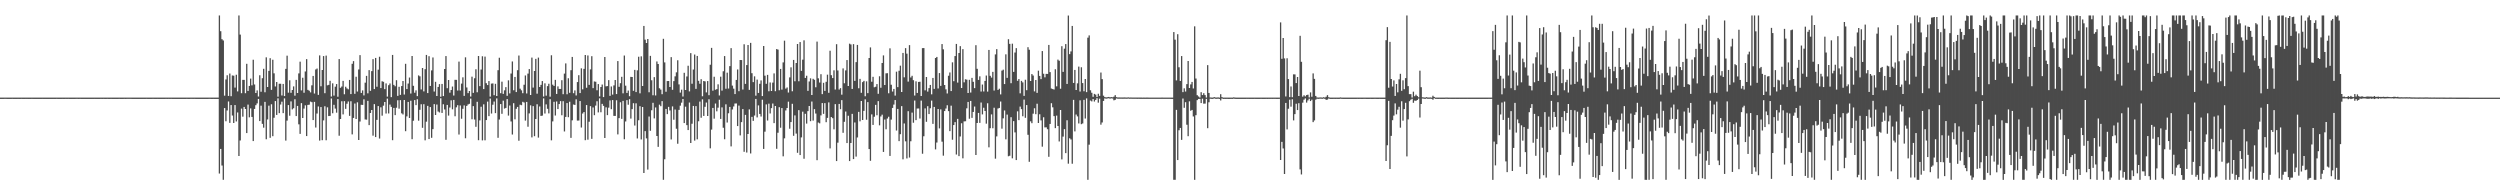 <?xml version="1.0" encoding="UTF-8"?>
<svg xmlns="http://www.w3.org/2000/svg" width="1920" height="150">
  <path d="M0 74.961h1v1.000H0zM1 74.957h1v1.000H1zM2 74.960h1v1.000H2zM3 74.951h1v1.000H3zM4 74.955h1v1.000H4zM5 74.960h1v1.000H5zM6 74.958h1v1.000H6zM7 74.958h1v1.000H7zM8 74.957h1v1.000H8zM9 74.952h1v1.000H9zM10 74.962h1v1.000H10zM11 74.962h1v1.000H11zM12 74.960h1v1.000H12zM13 74.956h1v1.000H13zM14 74.964h1v1.000H14zM15 74.957h1v1.000H15zM16 74.953h1v1.000H16zM17 74.960h1v1.000H17zM18 74.960h1v1.000H18zM19 74.956h1v1.000H19zM20 74.956h1v1.000H20zM21 74.961h1v1.000H21zM22 74.960h1v1.000H22zM23 74.957h1v1.000H23zM24 74.955h1v1.000H24zM25 74.960h1v1.000H25zM26 74.961h1v1.000H26zM27 74.960h1v1.000H27zM28 74.960h1v1.000H28zM29 74.960h1v1.000H29zM30 74.958h1v1.000H30zM31 74.958h1v1.000H31zM32 74.956h1v1.000H32zM33 74.959h1v1.000H33zM34 74.960h1v1.000H34zM35 74.959h1v1.000H35zM36 74.960h1v1.000H36zM37 74.959h1v1.000H37zM38 74.960h1v1.000H38zM39 74.959h1v1.000H39zM40 74.959h1v1.000H40zM41 74.962h1v1.000H41zM42 74.957h1v1.000H42zM43 74.946h1v1.000H43zM44 74.962h1v1.000H44zM45 74.959h1v1.000H45zM46 74.961h1v1.000H46zM47 74.956h1v1.000H47zM48 74.958h1v1.000H48zM49 74.957h1v1.000H49zM50 74.955h1v1.000H50zM51 74.958h1v1.000H51zM52 74.954h1v1.000H52zM53 74.961h1v1.000H53zM54 74.962h1v1.000H54zM55 74.959h1v1.000H55zM56 74.957h1v1.000H56zM57 74.958h1v1.000H57zM58 74.954h1v1.000H58zM59 74.954h1v1.000H59zM60 74.961h1v1.000H60zM61 74.954h1v1.000H61zM62 74.959h1v1.000H62zM63 74.960h1v1.000H63zM64 74.957h1v1.000H64zM65 74.961h1v1.000H65zM66 74.961h1v1.000H66zM67 74.963h1v1.000H67zM68 74.959h1v1.000H68zM69 74.959h1v1.000H69zM70 74.959h1v1.000H70zM71 74.961h1v1.000H71zM72 74.956h1v1.000H72zM73 74.963h1v1.000H73zM74 74.958h1v1.000H74zM75 74.961h1v1.000H75zM76 74.959h1v1.000H76zM77 74.953h1v1.000H77zM78 74.962h1v1.000H78zM79 74.955h1v1.000H79zM80 74.960h1v1.000H80zM81 74.960h1v1.000H81zM82 74.951h1v1.000H82zM83 74.962h1v1.000H83zM84 74.956h1v1.000H84zM85 74.956h1v1.000H85zM86 74.958h1v1.000H86zM87 74.960h1v1.000H87zM88 74.959h1v1.000H88zM89 74.963h1v1.000H89zM90 74.957h1v1.000H90zM91 74.954h1v1.000H91zM92 74.957h1v1.000H92zM93 74.960h1v1.000H93zM94 74.962h1v1.000H94zM95 74.955h1v1.000H95zM96 74.961h1v1.000H96zM97 74.953h1v1.000H97zM98 74.952h1v1.000H98zM99 74.955h1v1.000H99zM100 74.955h1v1.000H100zM101 74.964h1v1.000H101zM102 74.960h1v1.000H102zM103 74.962h1v1.000H103zM104 74.963h1v1.000H104zM105 74.961h1v1.000H105zM106 74.958h1v1.000H106zM107 74.957h1v1.000H107zM108 74.961h1v1.000H108zM109 74.964h1v1.000H109zM110 74.959h1v1.000H110zM111 74.962h1v1.000H111zM112 74.950h1v1.000H112zM113 74.959h1v1.000H113zM114 74.959h1v1.000H114zM115 74.961h1v1.000H115zM116 74.960h1v1.000H116zM117 74.949h1v1.000H117zM118 74.962h1v1.000H118zM119 74.960h1v1.000H119zM120 74.956h1v1.000H120zM121 74.958h1v1.000H121zM122 74.959h1v1.000H122zM123 74.962h1v1.000H123zM124 74.963h1v1.000H124zM125 74.961h1v1.000H125zM126 74.962h1v1.000H126zM127 74.954h1v1.000H127zM128 74.959h1v1.000H128zM129 74.955h1v1.000H129zM130 74.961h1v1.000H130zM131 74.954h1v1.000H131zM132 74.961h1v1.000H132zM133 74.962h1v1.000H133zM134 74.963h1v1.000H134zM135 74.958h1v1.000H135zM136 74.958h1v1.000H136zM137 74.962h1v1.000H137zM138 74.957h1v1.000H138zM139 74.960h1v1.000H139zM140 74.964h1v1.000H140zM141 74.963h1v1.000H141zM142 74.962h1v1.000H142zM143 74.954h1v1.000H143zM144 74.958h1v1.000H144zM145 74.963h1v1.000H145zM146 74.954h1v1.000H146zM147 74.954h1v1.000H147zM148 74.956h1v1.000H148zM149 74.954h1v1.000H149zM150 74.963h1v1.000H150zM151 74.962h1v1.000H151zM152 74.961h1v1.000H152zM153 74.961h1v1.000H153zM154 74.961h1v1.000H154zM155 74.957h1v1.000H155zM156 74.962h1v1.000H156zM157 74.958h1v1.000H157zM158 74.960h1v1.000H158zM159 74.959h1v1.000H159zM160 74.951h1v1.000H160zM161 74.952h1v1.000H161zM162 74.957h1v1.000H162zM163 74.956h1v1.000H163zM164 74.962h1v1.000H164zM165 74.964h1v1.000H165zM166 74.959h1v1.000H166zM167 74.959h1v1.000H167zM168 11.888h1v121.403H168zM169 23.942h1v90.422H169zM170 30.085h1v97.023H170zM171 31.098h1v107.011H171zM172 73.467h1v9.531H172zM173 61.012h1v32.133H173zM174 57.823h1v27.004H174zM175 73.657h1v4.272H175zM176 56.487h1v37.900H176zM177 73.867h1v6.818H177zM178 57.968h1v30.757H178zM179 58.093h1v36.374H179zM180 67.255h1v13.443H180zM181 57.399h1v35.883H181zM182 70.212h1v16.178H182zM183 11.886h1v107.937H183zM184 26.561h1v81.308H184zM185 71.599h1v11.795H185zM186 61.329h1v28.261H186zM187 61.351h1v20.765H187zM188 71.557h1v12.172H188zM189 48.990h1v53.183H189zM190 69.829h1v10.481H190zM191 66.004h1v24.102H191zM192 60.351h1v22.918H192zM193 65.534h1v24.247H193zM194 45.901h1v62.452H194zM195 64.861h1v18.814H195zM196 71.402h1v9.380H196zM197 69.428h1v9.980H197zM198 74.127h1v1.835H198zM199 57.788h1v35.194H199zM200 70.461h1v10.674H200zM201 60.050h1v35.054H201zM202 52.843h1v45.190H202zM203 70.843h1v7.369H203zM204 44.010h1v62.926H204zM205 66.835h1v24.907H205zM206 54.445h1v26.694H206zM207 44.707h1v61.138H207zM208 69.020h1v11.076H208zM209 45.892h1v58.722H209zM210 56.337h1v34.099H210zM211 66.401h1v11.240H211zM212 62.977h1v25.308H212zM213 74.242h1v1.288H213zM214 64.317h1v22.568H214zM215 64.301h1v15.962H215zM216 73.294h1v4.788H216zM217 64.453h1v22.446H217zM218 73.766h1v1.788H218zM219 52.894h1v55.094H219zM220 42.769h1v49.860H220zM221 71.181h1v9.506H221zM222 61.637h1v27.226H222zM223 71.262h1v6.636H223zM224 69.140h1v14.887H224zM225 66.359h1v16.765H225zM226 73.475h1v2.747H226zM227 61.320h1v27.808H227zM228 71.422h1v9.942H228zM229 56.355h1v39.136H229zM230 47.354h1v55.431H230zM231 69.414h1v9.788H231zM232 59.681h1v30.964H232zM233 71.238h1v12.189H233zM234 54.864h1v26.052H234zM235 45.438h1v59.076H235zM236 69.025h1v11.584H236zM237 69.663h1v10.720H237zM238 70.978h1v7.047H238zM239 65.552h1v12.921H239zM240 58.294h1v33.909H240zM241 71.825h1v6.405H241zM242 53.339h1v44.581H242zM243 52.615h1v34.577H243zM244 72.859h1v8.896H244zM245 42.536h1v65.455H245zM246 66.260h1v15.970H246zM247 53.767h1v53.917H247zM248 43.046h1v49.425H248zM249 71.562h1v10.026H249zM250 42.711h1v65.020H250zM251 65.538h1v16.880H251zM252 65.189h1v23.935H252zM253 62.070h1v26.919H253zM254 74.122h1v1.481H254zM255 63.994h1v23.011H255zM256 73.429h1v7.056H256zM257 66.561h1v16.826H257zM258 64.570h1v21.941H258zM259 74.317h1v1.772H259zM260 45.342h1v58.927H260zM261 67.444h1v23.965H261zM262 66.433h1v11.333H262zM263 62.103h1v25.751H263zM264 72.389h1v5.306H264zM265 66.593h1v17.015H265zM266 67.886h1v11.776H266zM267 68.584h1v9.346H267zM268 61.379h1v27.583H268zM269 72.262h1v5.532H269zM270 48.978h1v54.235H270zM271 46.966h1v43.632H271zM272 72.016h1v7.521H272zM273 58.939h1v32.477H273zM274 70.301h1v8.281H274zM275 53.331h1v54.202H275zM276 42.358h1v50.960H276zM277 71.351h1v9.136H277zM278 69.424h1v11.180H278zM279 73.291h1v2.983H279zM280 63.504h1v28.250H280zM281 58.289h1v33.593H281zM282 71.691h1v5.787H282zM283 53.860h1v42.265H283zM284 69.751h1v17.010H284zM285 54.626h1v29.844H285zM286 45.415h1v58.777H286zM287 68.422h1v11.571H287zM288 44.494h1v60.793H288zM289 66.620h1v25.443H289zM290 53.496h1v27.964H290zM291 43.591h1v62.789H291zM292 67.637h1v14.769H292zM293 62.413h1v26.400H293zM294 62.802h1v18.336H294zM295 68.469h1v9.857H295zM296 64.033h1v23.138H296zM297 74.196h1v1.536H297zM298 65.452h1v21.676H298zM299 64.123h1v16.232H299zM300 74.595h1v7.473H300zM301 42.189h1v65.491H301zM302 65.170h1v17.704H302zM303 66.274h1v22.124H303zM304 61.579h1v21.136H304zM305 73.609h1v3.418H305zM306 66.645h1v16.833H306zM307 72.852h1v4.068H307zM308 66.098h1v20.949H308zM309 62.199h1v25.712H309zM310 72.583h1v4.235H310zM311 48.990h1v51.769H311zM312 68.398h1v21.010H312zM313 64.179h1v14.090H313zM314 59.554h1v31.090H314zM315 71.845h1v5.499H315zM316 43.025h1v63.856H316zM317 65.890h1v26.830H317zM318 71.243h1v5.627H318zM319 69.371h1v11.353H319zM320 73.806h1v2.441H320zM321 57.897h1v34.773H321zM322 58.634h1v25.671H322zM323 68.720h1v11.336H323zM324 52.228h1v45.923H324zM325 70.212h1v9.819H325zM326 53.143h1v54.651H326zM327 42.176h1v51.265H327zM328 71.451h1v9.856H328zM329 43.147h1v63.677H329zM330 65.975h1v16.237H330zM331 54.044h1v51.790H331zM332 44.113h1v55.047H332zM333 70.271h1v9.721H333zM334 62.815h1v25.497H334zM335 73.718h1v6.588H335zM336 66.749h1v18.916H336zM337 64.613h1v21.785H337zM338 74.311h1v1.179H338zM339 64.445h1v22.310H339zM340 73.787h1v6.278H340zM341 52.985h1v31.087H341zM342 43.051h1v64.307H342zM343 67.742h1v12.847H343zM344 61.453h1v27.328H344zM345 71.177h1v11.393H345zM346 69.099h1v7.955H346zM347 66.438h1v17.547H347zM348 73.351h1v3.385H348zM349 61.294h1v27.996H349zM350 61.327h1v21.080H350zM351 69.543h1v11.262H351zM352 47.306h1v56.007H352zM353 69.508h1v11.468H353zM354 64.228h1v26.945H354zM355 59.382h1v24.187H355zM356 73.648h1v7.302H356zM357 44.027h1v62.154H357zM358 67.189h1v14.180H358zM359 71.537h1v8.675H359zM360 69.864h1v9.844H360zM361 74.119h1v1.605H361zM362 58.897h1v32.703H362zM363 71.316h1v10.202H363zM364 60.107h1v31.713H364zM365 53.202h1v44.205H365zM366 70.853h1v7.328H366zM367 43.011h1v64.647H367zM368 66.168h1v26.276H368zM369 53.412h1v28.544H369zM370 43.215h1v64.591H370zM371 68.409h1v11.730H371zM372 43.450h1v64.328H372zM373 63.905h1v28.304H373zM374 65.346h1v12.696H374zM375 62.247h1v26.947H375zM376 74.167h1v1.529H376zM377 64.214h1v22.964H377zM378 64.060h1v16.354H378zM379 73.117h1v4.840H379zM380 64.361h1v22.532H380zM381 73.710h1v1.836H381zM382 53.897h1v51.911H382zM383 44.361h1v47.422H383zM384 71.565h1v8.356H384zM385 62.712h1v24.684H385zM386 72.111h1v5.187H386zM387 69.391h1v14.014H387zM388 66.897h1v16.015H388zM389 73.579h1v2.530H389zM390 61.703h1v27.062H390zM391 71.735h1v9.312H391zM392 56.447h1v36.829H392zM393 47.197h1v56.145H393zM394 69.342h1v9.913H394zM395 59.106h1v32.527H395zM396 70.712h1v12.851H396zM397 53.927h1v28.206H397zM398 42.642h1v65.452H398zM399 68.090h1v12.334H399zM400 69.368h1v11.423H400zM401 71.554h1v6.627H401zM402 65.068h1v13.661H402zM403 57.962h1v34.657H403zM404 71.805h1v6.493H404zM405 56.527h1v40.790H405zM406 53.024h1v34.077H406zM407 72.975h1v7.909H407zM408 44.235h1v61.295H408zM409 67.283h1v14.239H409zM410 54.507h1v50.110H410zM411 45.231h1v46.157H411zM412 71.929h1v8.126H412zM413 44.254h1v61.439H413zM414 66.830h1v14.953H414zM415 65.180h1v23.876H415zM416 62.257h1v26.535H416zM417 74.132h1v1.458H417zM418 64.015h1v23.160H418zM419 73.452h1v6.707H419zM420 66.171h1v17.378H420zM421 64.299h1v22.769H421zM422 74.239h1v1.953H422zM423 42.433h1v65.368H423zM424 65.015h1v28.230H424zM425 66.016h1v12.178H425zM426 61.333h1v27.385H426zM427 72.119h1v5.815H427zM428 66.368h1v17.370H428zM429 68.322h1v11.595H429zM430 68.325h1v9.327H430zM431 61.571h1v26.956H431zM432 72.362h1v5.377H432zM433 56.530h1v44.446H433zM434 48.672h1v41.133H434zM435 72.382h1v6.766H435zM436 60.103h1v29.914H436zM437 71.277h1v6.836H437zM438 53.912h1v51.969H438zM439 43.739h1v48.689H439zM440 71.556h1v8.718H440zM441 69.440h1v11.124H441zM442 73.314h1v2.967H442zM443 63.049h1v29.552H443zM444 57.768h1v34.799H444zM445 71.467h1v6.135H445zM446 52.454h1v45.503H446zM447 68.592h1v18.611H447zM448 52.909h1v33.170H448zM449 42.220h1v65.442H449zM450 67.355h1v13.324H450zM451 42.593h1v64.666H451zM452 65.188h1v28.314H452zM453 53.273h1v28.238H453zM454 43.161h1v63.476H454zM455 67.667h1v14.869H455zM456 62.544h1v25.941H456zM457 62.796h1v18.325H457zM458 69.323h1v8.425H458zM459 64.575h1v21.739H459zM460 74.087h1v1.452H460zM461 66.824h1v19.392H461zM462 64.914h1v14.838H462zM463 74.537h1v6.775H463zM464 43.774h1v62.221H464zM465 66.283h1v16.167H465zM466 66.123h1v22.314H466zM467 61.557h1v21.128H467zM468 73.634h1v3.457H468zM469 66.386h1v17.463H469zM470 72.631h1v4.222H470zM471 65.573h1v23.416H471zM472 61.434h1v27.589H472zM473 72.245h1v4.780H473zM474 46.912h1v56.284H474zM475 66.669h1v24.045H475zM476 63.897h1v14.644H476zM477 58.991h1v32.307H477zM478 71.697h1v5.752H478zM479 42.669h1v64.275H479zM480 65.818h1v27.493H480zM481 71.355h1v5.523H481zM482 69.547h1v10.891H482zM483 73.879h1v2.314H483zM484 59.026h1v32.064H484zM485 59.161h1v24.637H485zM486 69.726h1v9.509H486zM487 53.651h1v42.758H487zM488 70.699h1v8.683H488zM489 54.002h1v52.333H489zM490 43.570h1v48.806H490zM491 71.670h1v9.890H491zM492 43.243h1v63.845H492zM493 66.065h1v16.096H493zM494 19.941h1v112.901H494zM495 30.466h1v70.243H495zM496 33.044h1v73.255H496zM497 29.935h1v100.294H497zM498 70.849h1v18.655H498zM499 42.927h1v57.533H499zM500 61.653h1v23.048H500zM501 73.165h1v5.766H501zM502 59.220h1v31.686H502zM503 73.335h1v9.189H503zM504 47.188h1v57.266H504zM505 49.171h1v63.623H505zM506 67.767h1v12.641H506zM507 68.800h1v12.739H507zM508 72.322h1v5.367H508zM509 29.781h1v108.325H509zM510 47.923h1v74.396H510zM511 70.466h1v13.170H511zM512 62.235h1v25.412H512zM513 62.222h1v19.840H513zM514 66.800h1v18.024H514zM515 43.890h1v63.219H515zM516 68.946h1v12.777H516zM517 62.322h1v29.658H517zM518 58.623h1v25.495H518zM519 55.527h1v43.319H519zM520 46.276h1v64.091H520zM521 64.822h1v19.532H521zM522 71.116h1v10.061H522zM523 68.866h1v9.965H523zM524 74.155h1v1.865H524zM525 55.933h1v38.594H525zM526 69.106h1v12.826H526zM527 58.749h1v37.347H527zM528 50.471h1v49.435H528zM529 70.210h1v8.550H529zM530 40.830h1v69.017H530zM531 64.320h1v30.720H531zM532 53.386h1v27.986H532zM533 41.900h1v66.073H533zM534 68.236h1v13.251H534zM535 42.961h1v64.049H535zM536 62.070h1v31.072H536zM537 64.283h1v13.762H537zM538 60.802h1v29.605H538zM539 73.947h1v2.353H539zM540 62.216h1v26.842H540zM541 62.511h1v19.507H541zM542 70.967h1v7.798H542zM543 62.257h1v26.840H543zM544 73.113h1v3.144H544zM545 49.692h1v64.234H545zM546 36.738h1v62.814H546zM547 69.624h1v13.262H547zM548 58.919h1v32.214H548zM549 68.900h1v10.602H549zM550 68.448h1v17.036H550zM551 64.777h1v17.935H551zM552 73.311h1v3.304H552zM553 58.892h1v32.467H553zM554 69.574h1v12.892H554zM555 54.732h1v43.364H555zM556 43.054h1v63.883H556zM557 68.156h1v11.990H557zM558 55.821h1v38.306H558zM559 67.996h1v19.004H559zM560 50.771h1v31.345H560zM561 36.983h1v75.467H561zM562 65.743h1v18.342H562zM563 68.122h1v13.667H563zM564 72.242h1v7.255H564zM565 61.374h1v18.065H565zM566 53.341h1v43.461H566zM567 70.054h1v11.073H567zM568 46.078h1v57.933H568zM569 46.109h1v47.691H569zM570 68.763h1v14.981H570zM571 33.999h1v82.582H571zM572 64.397h1v23.801H572zM573 49.946h1v67.219H573zM574 34.578h1v68.312H574zM575 69.026h1v15.006H575zM576 32.900h1v84.959H576zM577 56.225h1v33.542H577zM578 63.063h1v29.784H578zM579 58.644h1v30.095H579zM580 73.488h1v2.513H580zM581 61.118h1v29.054H581zM582 71.348h1v9.621H582zM583 64.379h1v23.120H583zM584 61.742h1v27.735H584zM585 73.776h1v2.842H585zM586 35.352h1v79.007H586zM587 58.138h1v42.961H587zM588 64.375h1v15.826H588zM589 57.478h1v35.091H589zM590 70.104h1v9.505H590zM591 63.312h1v23.819H591zM592 69.865h1v13.162H592zM593 63.434h1v16.096H593zM594 56.368h1v38.215H594zM595 70.037h1v11.367H595zM596 37.678h1v76.615H596zM597 38.101h1v63.822H597zM598 69.308h1v13.026H598zM599 52.950h1v45.131H599zM600 68.813h1v14.187H600zM601 47.928h1v72.132H601zM602 31.212h1v75.045H602zM603 68.053h1v16.774H603zM604 67.169h1v15.764H604zM605 71.049h1v7.012H605zM606 59.462h1v39.394H606zM607 51.694h1v42.037H607zM608 70.067h1v9.660H608zM609 46.029h1v58.245H609zM610 62.433h1v26.213H610zM611 48.365h1v54.238H611zM612 33.812h1v83.520H612zM613 62.399h1v22.208H613zM614 32.325h1v86.769H614zM615 54.403h1v51.118H615zM616 45.841h1v39.930H616zM617 30.959h1v90.926H617zM618 59.867h1v27.540H618zM619 58.156h1v36.752H619zM620 69.791h1v15.566H620zM621 62.559h1v18.853H621zM622 60.153h1v32.951H622zM623 72.983h1v5.013H623zM624 60.531h1v32.109H624zM625 61.274h1v22.517H625zM626 67.006h1v20.173H626zM627 31.934h1v91.077H627zM628 60.149h1v33.970H628zM629 63.374h1v31.362H629zM630 56.994h1v31.629H630zM631 72.305h1v6.831H631zM632 63.566h1v23.890H632zM633 69.783h1v9.417H633zM634 62.802h1v31.046H634zM635 57.328h1v33.193H635zM636 71.246h1v7.377H636zM637 38.981h1v74.997H637zM638 57.768h1v32.156H638zM639 59.967h1v30.799H639zM640 54.022h1v45.307H640zM641 68.778h1v11.171H641zM642 33.964h1v89.733H642zM643 54.094h1v55.462H643zM644 68.788h1v11.055H644zM645 67.681h1v16.183H645zM646 72.696h1v4.193H646zM647 52.520h1v49.474H647zM648 63.965h1v29.580H648zM649 54.062h1v31.620H649zM650 46.155h1v63.726H650zM651 66.073h1v22.831H651zM652 33.532h1v90.175H652zM653 34.140h1v75.692H653zM654 68.279h1v19.162H654zM655 33.892h1v88.297H655zM656 62.094h1v31.945H656zM657 47.723h1v72.565H657zM658 34.521h1v71.029H658zM659 67.801h1v18.138H659zM660 60.557h1v32.647H660zM661 71.268h1v6.320H661zM662 63.061h1v29.079H662zM663 62.130h1v22.994H663zM664 73.932h1v2.352H664zM665 62.453h1v29.494H665zM666 71.538h1v6.875H666zM667 44.531h1v69.959H667zM668 36.378h1v87.116H668zM669 62.760h1v25.106H669zM670 58.970h1v36.956H670zM671 67.044h1v22.605H671zM672 66.634h1v13.924H672zM673 64.549h1v23.989H673zM674 72.054h1v5.633H674zM675 58.547h1v37.685H675zM676 67.373h1v22.087H676zM677 48.377h1v39.705H677zM678 42.533h1v74.132H678zM679 65.285h1v26.519H679zM680 56.296h1v42.995H680zM681 56.192h1v34.851H681zM682 71.619h1v18.037H682zM683 37.128h1v82.609H683zM684 65.057h1v26.797H684zM685 70.310h1v12.574H685zM686 68.324h1v12.031H686zM687 73.420h1v3.416H687zM688 55.060h1v45.203H688zM689 66.899h1v16.754H689zM690 54.343h1v54.061H690zM691 50.426h1v52.616H691zM692 70.637h1v10.885H692zM693 40.669h1v81.701H693zM694 59.401h1v35.400H694zM695 36.960h1v71.576H695zM696 41.194h1v80.500H696zM697 62.661h1v22.741H697zM698 34.684h1v86.309H698zM699 59.486h1v49.010H699zM700 58.240h1v28.250H700zM701 61.596h1v32.640H701zM702 73.368h1v3.856H702zM703 62.444h1v29.794H703zM704 71.371h1v11.980H704zM705 62.941h1v20.370H705zM706 62.790h1v28.245H706zM707 73.706h1v3.560H707zM708 36.969h1v81.110H708zM709 36.908h1v67.723H709zM710 69.369h1v13.900H710zM711 59.157h1v34.384H711zM712 70.335h1v11.248H712zM713 67.704h1v19.880H713zM714 65.207h1v17.924H714zM715 72.452h1v4.794H715zM716 59.872h1v35.240H716zM717 68.228h1v13.912H717zM718 44.561h1v70.179H718zM719 43.722h1v65.738H719zM720 67.920h1v15.810H720zM721 56.106h1v42.493H721zM722 65.951h1v18.063H722zM723 33.845h1v74.972H723zM724 37.865h1v81.683H724zM725 65.290h1v20.022H725zM726 68.587h1v14.746H726zM727 71.765h1v9.077H727zM728 58.181h1v27.182H728zM729 55.658h1v45.052H729zM730 69.918h1v11.252H730zM731 47.892h1v59.440H731zM732 62.384h1v33.655H732zM733 43.078h1v50.713H733zM734 33.745h1v84.957H734zM735 63.426h1v27.878H735zM736 40.725h1v79.171H736zM737 35.425h1v69.379H737zM738 67.596h1v27.079H738zM739 37.754h1v83.831H739zM740 63.221h1v30.010H740zM741 60.865h1v32.253H741zM742 61.190h1v22.012H742zM743 71.414h1v6.886H743zM744 61.306h1v29.859H744zM745 71.085h1v6.432H745zM746 59.817h1v30.727H746zM747 62.828h1v23.156H747zM748 67.675h1v14.139H748zM749 34.695h1v84.358H749zM750 52.837h1v41.605H750zM751 61.367h1v25.359H751zM752 58.603h1v35.781H752zM753 70.275h1v8.473H753zM754 64.914h1v22.940H754zM755 70.259h1v12.472H755zM756 62.178h1v23.085H756zM757 58.016h1v36.951H757zM758 70.372h1v8.961H758zM759 38.334h1v74.823H759zM760 58.200h1v40.266H760zM761 59.621h1v28.224H761zM762 55.216h1v43.278H762zM763 69.539h1v13.210H763zM764 41.792h1v80.070H764zM765 37.759h1v67.018H765zM766 69.055h1v14.317H766zM767 68.143h1v14.775H767zM768 72.500h1v5.460H768zM769 54.233h1v44.570H769zM770 53.488h1v37.405H770zM771 64.568h1v20.274H771zM772 41.738h1v65.280H772zM773 59.798h1v28.233H773zM774 30.084h1v89.938H774zM775 33.691h1v85.915H775zM776 63.898h1v26.092H776zM777 33.553h1v88.066H777zM778 55.194h1v37.821H778zM779 40.357h1v61.311H779zM780 36.944h1v85.981H780zM781 62.075h1v23.449H781zM782 60.709h1v31.568H782zM783 71.659h1v10.228H783zM784 62.107h1v21.693H784zM785 63.270h1v26.039H785zM786 73.647h1v2.851H786zM787 61.224h1v29.254H787zM788 69.251h1v11.426H788zM789 36.263h1v67.283H789zM790 38.173h1v86.085H790zM791 62.218h1v30.972H791zM792 56.894h1v37.705H792zM793 58.009h1v29.275H793zM794 70.203h1v12.935H794zM795 61.435h1v26.283H795zM796 71.305h1v8.378H796zM797 54.262h1v40.185H797zM798 58.338h1v29.408H798zM799 60.760h1v31.705H799zM800 39.200h1v73.438H800zM801 56.642h1v33.415H801zM802 59.373h1v38.446H802zM803 56.743h1v41.070H803zM804 56.794h1v42.448H804zM805 34.484h1v85.928H805zM806 55.373h1v39.826H806zM807 67.994h1v11.288H807zM808 68.425h1v14.025H808zM809 68.735h1v20.433H809zM810 53.171h1v45.211H810zM811 66.291h1v22.470H811zM812 45.791h1v50.973H812zM813 46.647h1v61.999H813zM814 68.164h1v16.341H814zM815 35.467h1v86.950H815zM816 55.188h1v49.703H816zM817 37.399h1v61.765H817zM818 33.829h1v83.798H818zM819 64.481h1v27.894H819zM820 11.905h1v113.817H820zM821 41.563h1v64.636H821zM822 39.472h1v67.616H822zM823 19.940h1v105.821H823zM824 63.678h1v12.997H824zM825 53.713h1v47.190H825zM826 69.121h1v18.815H826zM827 64.018h1v25.388H827zM828 51.133h1v43.706H828zM829 70.321h1v6.744H829zM830 51.645h1v43.755H830zM831 63.807h1v30.994H831zM832 70.089h1v6.586H832zM833 60.678h1v30.344H833zM834 70.765h1v4.819H834zM835 28.915h1v109.194H835zM836 27.190h1v83.909H836zM837 69.305h1v7.916H837zM838 71.211h1v6.680H838zM839 74.327h1v1.748H839zM840 72.107h1v5.871H840zM841 72.647h1v4.092H841zM842 74.426h1v1.000H842zM843 71.988h1v6.848H843zM844 73.610h1v2.158H844zM845 55.723h1v40.037H845zM846 60.750h1v33.326H846zM847 73.461h1v4.065H847zM848 74.556h1v1.000H848zM849 74.805h1v1.000H849zM850 74.635h1v1.000H850zM851 74.463h1v1.000H851zM852 74.753h1v1.000H852zM853 74.531h1v1.000H853zM854 74.688h1v1.000H854zM855 74.265h1v2.786H855zM856 73.072h1v3.553H856zM857 74.614h1v1.000H857zM858 74.833h1v1.000H858zM859 74.810h1v1.000H859zM860 74.846h1v1.000H860zM861 74.837h1v1.000H861zM862 74.854h1v1.000H862zM863 74.805h1v1.000H863zM864 74.836h1v1.000H864zM865 74.881h1v1.000H865zM866 74.748h1v1.000H866zM867 74.881h1v1.000H867zM868 74.835h1v1.000H868zM869 74.882h1v1.000H869zM870 74.886h1v1.000H870zM871 74.904h1v1.000H871zM872 74.897h1v1.000H872zM873 74.907h1v1.000H873zM874 74.892h1v1.000H874zM875 74.914h1v1.000H875zM876 74.920h1v1.000H876zM877 74.937h1v1.000H877zM878 74.932h1v1.000H878zM879 74.938h1v1.000H879zM880 74.922h1v1.000H880zM881 74.922h1v1.000H881zM882 74.934h1v1.000H882zM883 74.940h1v1.000H883zM884 74.934h1v1.000H884zM885 74.945h1v1.000H885zM886 74.950h1v1.000H886zM887 74.942h1v1.000H887zM888 74.950h1v1.000H888zM889 74.942h1v1.000H889zM890 74.949h1v1.000H890zM891 74.935h1v1.000H891zM892 74.931h1v1.000H892zM893 74.947h1v1.000H893zM894 74.947h1v1.000H894zM895 74.955h1v1.000H895zM896 74.948h1v1.000H896zM897 74.955h1v1.000H897zM898 74.945h1v1.000H898zM899 74.959h1v1.000H899zM900 74.960h1v1.000H900zM901 24.644h1v113.455H901zM902 30.454h1v107.648H902zM903 61.764h1v22.591H903zM904 26.261h1v96.667H904zM905 51.654h1v48.408H905zM906 62.166h1v36.072H906zM907 43.038h1v64.376H907zM908 70.755h1v4.911H908zM909 67.849h1v14.943H909zM910 70.300h1v8.174H910zM911 64.628h1v31.157H911zM912 46.849h1v57.737H912zM913 67.581h1v10.234H913zM914 64.828h1v20.232H914zM915 62.927h1v21.522H915zM916 67.954h1v21.506H916zM917 20.228h1v117.884H917zM918 60.296h1v28.171H918zM919 73.135h1v3.743H919zM920 74.092h1v1.873H920zM921 74.909h1v1.000H921zM922 70.790h1v8.386H922zM923 73.025h1v2.733H923zM924 71.563h1v8.069H924zM925 73.046h1v6.504H925zM926 74.916h1v1.000H926zM927 50.029h1v48.451H927zM928 71.385h1v7.174H928zM929 74.832h1v1.000H929zM930 74.921h1v1.000H930zM931 74.958h1v1.000H931zM932 74.572h1v1.000H932zM933 74.854h1v1.000H933zM934 74.907h1v1.000H934zM935 74.753h1v1.000H935zM936 74.959h1v1.000H936zM937 72.357h1v4.782H937zM938 74.599h1v1.000H938zM939 74.961h1v1.000H939zM940 74.951h1v1.000H940zM941 74.956h1v1.000H941zM942 74.947h1v1.000H942zM943 74.959h1v1.000H943zM944 74.964h1v1.000H944zM945 74.950h1v1.000H945zM946 74.963h1v1.000H946zM947 74.759h1v1.000H947zM948 74.911h1v1.000H948zM949 74.959h1v1.000H949zM950 74.959h1v1.000H950zM951 74.961h1v1.000H951zM952 74.961h1v1.000H952zM953 74.958h1v1.000H953zM954 74.960h1v1.000H954zM955 74.960h1v1.000H955zM956 74.959h1v1.000H956zM957 74.954h1v1.000H957zM958 74.956h1v1.000H958zM959 74.962h1v1.000H959zM960 74.956h1v1.000H960zM961 74.962h1v1.000H961zM962 74.962h1v1.000H962zM963 74.954h1v1.000H963zM964 74.961h1v1.000H964zM965 74.964h1v1.000H965zM966 74.958h1v1.000H966zM967 74.964h1v1.000H967zM968 74.954h1v1.000H968zM969 74.962h1v1.000H969zM970 74.958h1v1.000H970zM971 74.960h1v1.000H971zM972 74.953h1v1.000H972zM973 74.963h1v1.000H973zM974 74.955h1v1.000H974zM975 74.956h1v1.000H975zM976 74.955h1v1.000H976zM977 74.956h1v1.000H977zM978 74.955h1v1.000H978zM979 74.952h1v1.000H979zM980 74.958h1v1.000H980zM981 74.966h1v1.000H981zM982 74.948h1v1.000H982zM983 17.222h1v105.643H983zM984 45.143h1v63.796H984zM985 29.188h1v84.813H985zM986 44.851h1v88.770H986zM987 74.078h1v4.999H987zM988 44.754h1v54.632H988zM989 60.744h1v22.763H989zM990 74.589h1v1.977H990zM991 66.408h1v15.535H991zM992 74.624h1v1.601H992zM993 57.078h1v35.394H993zM994 57.134h1v30.522H994zM995 63.771h1v15.917H995zM996 59.154h1v25.385H996zM997 73.744h1v5.537H997zM998 27.520h1v102.562H998zM999 47.467h1v86.506H999zM1000 74.245h1v4.601H1000zM1001 73.166h1v3.390H1001zM1002 74.030h1v1.524H1002zM1003 73.034h1v5.757H1003zM1004 72.692h1v4.406H1004zM1005 74.812h1v1.000H1005zM1006 70.953h1v6.669H1006zM1007 74.309h1v2.234H1007zM1008 56.356h1v37.449H1008zM1009 60.570h1v31.877H1009zM1010 73.679h1v2.877H1010zM1011 74.850h1v1.000H1011zM1012 74.909h1v1.000H1012zM1013 74.838h1v1.000H1013zM1014 74.780h1v1.000H1014zM1015 74.951h1v1.000H1015zM1016 74.652h1v1.000H1016zM1017 74.907h1v1.000H1017zM1018 74.296h1v2.382H1018zM1019 73.082h1v3.389H1019zM1020 74.654h1v1.000H1020zM1021 74.963h1v1.000H1021zM1022 74.960h1v1.000H1022zM1023 74.960h1v1.000H1023zM1024 74.948h1v1.000H1024zM1025 74.964h1v1.000H1025zM1026 74.951h1v1.000H1026zM1027 74.965h1v1.000H1027zM1028 74.962h1v1.000H1028zM1029 74.825h1v1.000H1029zM1030 74.949h1v1.000H1030zM1031 74.958h1v1.000H1031zM1032 74.961h1v1.000H1032zM1033 74.960h1v1.000H1033zM1034 74.962h1v1.000H1034zM1035 74.961h1v1.000H1035zM1036 74.961h1v1.000H1036zM1037 74.959h1v1.000H1037zM1038 74.959h1v1.000H1038zM1039 74.960h1v1.000H1039zM1040 74.957h1v1.000H1040zM1041 74.957h1v1.000H1041zM1042 74.944h1v1.000H1042zM1043 74.960h1v1.000H1043zM1044 74.954h1v1.000H1044zM1045 74.958h1v1.000H1045zM1046 74.962h1v1.000H1046zM1047 74.955h1v1.000H1047zM1048 74.955h1v1.000H1048zM1049 74.961h1v1.000H1049zM1050 74.966h1v1.000H1050zM1051 74.962h1v1.000H1051zM1052 74.954h1v1.000H1052zM1053 74.959h1v1.000H1053zM1054 74.959h1v1.000H1054zM1055 74.949h1v1.000H1055zM1056 74.955h1v1.000H1056zM1057 74.961h1v1.000H1057zM1058 74.960h1v1.000H1058zM1059 74.955h1v1.000H1059zM1060 74.958h1v1.000H1060zM1061 74.961h1v1.000H1061zM1062 74.958h1v1.000H1062zM1063 74.957h1v1.000H1063zM1064 30.879h1v92.750H1064zM1065 20.839h1v90.733H1065zM1066 67.396h1v10.066H1066zM1067 32.165h1v97.613H1067zM1068 60.671h1v43.658H1068zM1069 66.460h1v25.851H1069zM1070 61.765h1v26.999H1070zM1071 73.657h1v5.765H1071zM1072 64.529h1v23.282H1072zM1073 70.892h1v13.357H1073zM1074 60.949h1v21.089H1074zM1075 56.661h1v41.386H1075zM1076 69.722h1v8.034H1076zM1077 61.697h1v30.981H1077zM1078 68.484h1v15.296H1078zM1079 60.018h1v18.909H1079zM1080 11.898h1v108.229H1080zM1081 66.163h1v25.518H1081zM1082 72.272h1v5.452H1082zM1083 72.319h1v4.289H1083zM1084 74.881h1v1.000H1084zM1085 70.382h1v8.556H1085zM1086 73.860h1v3.399H1086zM1087 72.692h1v4.750H1087zM1088 73.775h1v3.043H1088zM1089 74.702h1v1.000H1089zM1090 54.279h1v35.989H1090zM1091 66.967h1v12.882H1091zM1092 74.688h1v1.000H1092zM1093 74.784h1v1.000H1093zM1094 74.960h1v1.000H1094zM1095 74.619h1v1.000H1095zM1096 74.860h1v1.000H1096zM1097 74.880h1v1.000H1097zM1098 74.804h1v1.000H1098zM1099 74.949h1v1.000H1099zM1100 73.531h1v3.080H1100zM1101 74.445h1v1.042H1101zM1102 74.941h1v1.000H1102zM1103 74.953h1v1.000H1103zM1104 74.961h1v1.000H1104zM1105 74.950h1v1.000H1105zM1106 74.957h1v1.000H1106zM1107 74.963h1v1.000H1107zM1108 74.957h1v1.000H1108zM1109 74.960h1v1.000H1109zM1110 74.880h1v1.000H1110zM1111 74.914h1v1.000H1111zM1112 74.957h1v1.000H1112zM1113 74.954h1v1.000H1113zM1114 74.964h1v1.000H1114zM1115 74.961h1v1.000H1115zM1116 74.963h1v1.000H1116zM1117 74.956h1v1.000H1117zM1118 74.962h1v1.000H1118zM1119 74.958h1v1.000H1119zM1120 74.956h1v1.000H1120zM1121 74.961h1v1.000H1121zM1122 74.961h1v1.000H1122zM1123 74.963h1v1.000H1123zM1124 74.957h1v1.000H1124zM1125 74.962h1v1.000H1125zM1126 74.956h1v1.000H1126zM1127 74.964h1v1.000H1127zM1128 74.959h1v1.000H1128zM1129 74.962h1v1.000H1129zM1130 74.959h1v1.000H1130zM1131 74.960h1v1.000H1131zM1132 74.959h1v1.000H1132zM1133 74.965h1v1.000H1133zM1134 74.958h1v1.000H1134zM1135 74.962h1v1.000H1135zM1136 74.958h1v1.000H1136zM1137 74.962h1v1.000H1137zM1138 74.963h1v1.000H1138zM1139 74.959h1v1.000H1139zM1140 74.963h1v1.000H1140zM1141 74.957h1v1.000H1141zM1142 74.957h1v1.000H1142zM1143 74.953h1v1.000H1143zM1144 74.962h1v1.000H1144zM1145 74.944h1v1.000H1145zM1146 23.921h1v114.193H1146zM1147 38.175h1v70.566H1147zM1148 19.089h1v107.919H1148zM1149 46.277h1v64.450H1149zM1150 60.588h1v19.897H1150zM1151 42.458h1v61.391H1151zM1152 58.220h1v29.699H1152zM1153 72.438h1v6.299H1153zM1154 60.365h1v31.722H1154zM1155 67.774h1v10.232H1155zM1156 32.505h1v91.463H1156zM1157 11.896h1v120.290H1157zM1158 58.004h1v32.471H1158zM1159 41.915h1v57.654H1159zM1160 67.734h1v17.602H1160zM1161 11.890h1v119.450H1161zM1162 54.256h1v59.370H1162zM1163 69.242h1v9.772H1163zM1164 55.605h1v46.213H1164zM1165 65.709h1v26.047H1165zM1166 32.151h1v62.468H1166zM1167 32.547h1v95.535H1167zM1168 63.242h1v33.016H1168zM1169 44.992h1v63.025H1169zM1170 47.770h1v49.839H1170zM1171 51.789h1v65.068H1171zM1172 11.889h1v121.772H1172zM1173 58.000h1v40.902H1173zM1174 65.817h1v20.327H1174zM1175 66.074h1v16.795H1175zM1176 69.411h1v10.585H1176zM1177 48.750h1v60.868H1177zM1178 63.163h1v24.276H1178zM1179 43.965h1v75.688H1179zM1180 40.178h1v66.462H1180zM1181 62.161h1v27.099H1181zM1182 21.558h1v115.730H1182zM1183 49.609h1v47.805H1183zM1184 26.476h1v86.977H1184zM1185 20.884h1v113.682H1185zM1186 63.050h1v23.045H1186zM1187 24.923h1v111.476H1187zM1188 52.036h1v64.873H1188zM1189 56.130h1v33.492H1189zM1190 56.574h1v43.255H1190zM1191 72.938h1v4.510H1191zM1192 56.061h1v41.769H1192zM1193 70.062h1v15.918H1193zM1194 54.345h1v35.499H1194zM1195 58.616h1v38.684H1195zM1196 73.180h1v5.303H1196zM1197 19.083h1v115.513H1197zM1198 24.745h1v94.212H1198zM1199 63.844h1v26.040H1199zM1200 53.171h1v48.380H1200zM1201 69.334h1v16.010H1201zM1202 63.148h1v29.518H1202zM1203 61.303h1v25.476H1203zM1204 71.084h1v8.779H1204zM1205 52.831h1v49.852H1205zM1206 64.972h1v19.436H1206zM1207 39.563h1v87.826H1207zM1208 28.292h1v96.417H1208zM1209 64.466h1v20.279H1209zM1210 47.709h1v57.743H1210zM1211 62.790h1v22.992H1211zM1212 35.806h1v77.052H1212zM1213 22.970h1v114.312H1213zM1214 60.373h1v27.796H1214zM1215 65.744h1v20.711H1215zM1216 70.384h1v12.502H1216zM1217 48.921h1v40.937H1217zM1218 46.241h1v63.478H1218zM1219 67.760h1v14.244H1219zM1220 32.414h1v86.383H1220zM1221 55.695h1v50.956H1221zM1222 11.890h1v95.175H1222zM1223 20.946h1v114.982H1223zM1224 59.501h1v42.631H1224zM1225 20.920h1v115.580H1225zM1226 21.430h1v98.339H1226zM1227 22.981h1v115.120H1227zM1228 18.297h1v116.173H1228zM1229 53.504h1v56.463H1229zM1230 18.281h1v109.299H1230zM1231 32.742h1v70.054H1231zM1232 59.618h1v26.877H1232zM1233 39.987h1v58.355H1233zM1234 70.166h1v9.974H1234zM1235 51.217h1v44.548H1235zM1236 52.990h1v36.411H1236zM1237 64.051h1v28.280H1237zM1238 23.966h1v108.091H1238zM1239 54.691h1v46.412H1239zM1240 51.309h1v48.474H1240zM1241 59.931h1v34.417H1241zM1242 68.642h1v23.274H1242zM1243 36.789h1v101.326H1243zM1244 51.433h1v40.607H1244zM1245 53.677h1v33.495H1245zM1246 53.025h1v47.990H1246zM1247 68.453h1v13.040H1247zM1248 21.279h1v108.620H1248zM1249 49.648h1v65.518H1249zM1250 51.620h1v43.259H1250zM1251 47.801h1v60.875H1251zM1252 66.947h1v20.255H1252zM1253 25.727h1v111.498H1253zM1254 21.982h1v91.809H1254zM1255 66.371h1v21.843H1255zM1256 65.278h1v20.914H1256zM1257 71.282h1v7.674H1257zM1258 52.642h1v54.673H1258zM1259 44.523h1v49.831H1259zM1260 65.746h1v16.206H1260zM1261 35.755h1v82.300H1261zM1262 56.639h1v33.695H1262zM1263 37.277h1v100.816H1263zM1264 21.887h1v116.227H1264zM1265 58.472h1v29.954H1265zM1266 21.451h1v116.621H1266zM1267 45.929h1v55.002H1267zM1268 23.489h1v84.384H1268zM1269 19.873h1v117.693H1269zM1270 55.339h1v36.555H1270zM1271 49.155h1v51.235H1271zM1272 68.628h1v18.546H1272zM1273 54.578h1v36.338H1273zM1274 57.452h1v40.707H1274zM1275 72.648h1v5.319H1275zM1276 56.250h1v41.696H1276zM1277 65.300h1v19.815H1277zM1278 31.522h1v73.173H1278zM1279 23.369h1v114.742H1279zM1280 55.924h1v45.238H1280zM1281 57.893h1v44.331H1281zM1282 51.219h1v40.669H1282zM1283 71.070h1v11.514H1283zM1284 59.353h1v31.931H1284zM1285 68.952h1v11.337H1285zM1286 57.847h1v44.432H1286zM1287 51.067h1v40.437H1287zM1288 65.678h1v18.394H1288zM1289 29.748h1v100.392H1289zM1290 51.529h1v45.113H1290zM1291 53.845h1v53.159H1291zM1292 47.582h1v60.377H1292zM1293 66.772h1v18.886H1293zM1294 18.212h1v119.316H1294zM1295 45.110h1v57.478H1295zM1296 64.608h1v18.243H1296zM1297 65.097h1v21.433H1297zM1298 72.097h1v6.979H1298zM1299 45.808h1v63.857H1299zM1300 60.258h1v38.199H1300zM1301 43.970h1v50.945H1301zM1302 37.529h1v82.429H1302zM1303 64.043h1v28.254H1303zM1304 21.678h1v115.856H1304zM1305 33.511h1v84.508H1305zM1306 37.625h1v64.047H1306zM1307 19.022h1v117.874H1307zM1308 58.285h1v40.863H1308zM1309 23.644h1v113.939H1309zM1310 14.800h1v108.524H1310zM1311 43.609h1v72.535H1311zM1312 11.908h1v114.805H1312zM1313 71.638h1v5.717H1313zM1314 58.649h1v42.725H1314zM1315 57.643h1v30.168H1315zM1316 71.113h1v9.187H1316zM1317 50.231h1v52.460H1317zM1318 71.308h1v6.697H1318zM1319 29.146h1v94.146H1319zM1320 30.326h1v96.508H1320zM1321 58.008h1v32.647H1321zM1322 54.637h1v43.019H1322zM1323 59.080h1v34.077H1323zM1324 15.722h1v117.852H1324zM1325 44.960h1v57.118H1325zM1326 70.300h1v7.592H1326zM1327 53.726h1v48.286H1327zM1328 65.127h1v28.595H1328zM1329 35.683h1v65.231H1329zM1330 29.762h1v102.271H1330zM1331 63.271h1v32.116H1331zM1332 49.322h1v55.882H1332zM1333 50.065h1v43.989H1333zM1334 58.720h1v52.357H1334zM1335 22.821h1v107.127H1335zM1336 61.376h1v36.013H1336zM1337 68.056h1v18.049H1337zM1338 66.013h1v16.495H1338zM1339 68.783h1v12.416H1339zM1340 48.364h1v60.734H1340zM1341 62.975h1v24.113H1341zM1342 41.784h1v76.433H1342zM1343 39.691h1v65.173H1343zM1344 65.707h1v21.153H1344zM1345 11.889h1v121.734H1345zM1346 50.905h1v48.864H1346zM1347 11.888h1v116.589H1347zM1348 24.075h1v107.724H1348zM1349 63.603h1v24.807H1349zM1350 11.886h1v122.694H1350zM1351 52.415h1v66.079H1351zM1352 51.383h1v40.404H1352zM1353 56.738h1v43.522H1353zM1354 72.968h1v4.008H1354zM1355 57.550h1v40.033H1355zM1356 70.333h1v15.287H1356zM1357 58.715h1v29.701H1357zM1358 58.462h1v36.966H1358zM1359 73.338h1v4.283H1359zM1360 21.421h1v115.933H1360zM1361 25.411h1v92.076H1361zM1362 66.902h1v23.046H1362zM1363 53.853h1v48.872H1363zM1364 70.237h1v14.341H1364zM1365 61.222h1v31.475H1365zM1366 61.783h1v24.574H1366zM1367 68.953h1v11.567H1367zM1368 51.260h1v50.939H1368zM1369 64.805h1v19.939H1369zM1370 22.153h1v104.228H1370zM1371 29.666h1v84.191H1371zM1372 66.761h1v19.760H1372zM1373 47.930h1v57.796H1373zM1374 61.594h1v25.542H1374zM1375 23.207h1v102.082H1375zM1376 22.736h1v112.409H1376zM1377 60.686h1v28.191H1377zM1378 65.895h1v20.608H1378zM1379 70.408h1v12.547H1379zM1380 52.063h1v38.481H1380zM1381 45.996h1v63.852H1381zM1382 67.386h1v13.743H1382zM1383 34.954h1v82.452H1383zM1384 56.567h1v45.630H1384zM1385 37.395h1v62.393H1385zM1386 20.473h1v114.651H1386zM1387 59.001h1v40.289H1387zM1388 24.438h1v112.175H1388zM1389 22.912h1v93.702H1389zM1390 28.163h1v88.759H1390zM1391 11.893h1v124.457H1391zM1392 47.424h1v48.776H1392zM1393 19.198h1v118.905H1393zM1394 55.129h1v37.961H1394zM1395 63.928h1v32.534H1395zM1396 49.248h1v46.559H1396zM1397 66.420h1v10.376H1397zM1398 56.688h1v43.605H1398zM1399 58.707h1v34.746H1399zM1400 66.883h1v32.276H1400zM1401 28.181h1v94.950H1401zM1402 40.319h1v64.898H1402zM1403 58.727h1v35.713H1403zM1404 49.923h1v48.864H1404zM1405 66.485h1v25.125H1405zM1406 30.982h1v107.127H1406zM1407 56.338h1v55.414H1407zM1408 54.327h1v33.161H1408zM1409 49.704h1v51.719H1409zM1410 68.803h1v11.362H1410zM1411 27.791h1v103.412H1411zM1412 52.511h1v55.499H1412zM1413 57.103h1v33.040H1413zM1414 50.992h1v55.484H1414zM1415 67.355h1v19.536H1415zM1416 16.921h1v112.243H1416zM1417 20.304h1v100.849H1417zM1418 66.230h1v21.059H1418zM1419 64.834h1v21.684H1419zM1420 71.748h1v7.788H1420zM1421 43.681h1v66.061H1421zM1422 44.499h1v53.915H1422zM1423 65.009h1v17.530H1423zM1424 35.631h1v83.384H1424zM1425 54.151h1v38.500H1425zM1426 24.912h1v111.238H1426zM1427 21.482h1v112.740H1427zM1428 59.430h1v29.523H1428zM1429 22.486h1v115.620H1429zM1430 47.561h1v52.235H1430zM1431 30.838h1v77.560H1431zM1432 18.887h1v119.227H1432zM1433 56.328h1v32.796H1433zM1434 53.811h1v44.967H1434zM1435 70.595h1v13.580H1435zM1436 56.850h1v33.499H1436zM1437 58.065h1v39.375H1437zM1438 72.974h1v4.450H1438zM1439 57.740h1v39.380H1439zM1440 67.225h1v16.926H1440zM1441 25.878h1v78.720H1441zM1442 21.051h1v114.210H1442zM1443 55.344h1v45.862H1443zM1444 52.138h1v49.749H1444zM1445 51.405h1v42.159H1445zM1446 69.317h1v17.178H1446zM1447 58.332h1v34.395H1447zM1448 69.277h1v12.393H1448zM1449 50.437h1v52.280H1449zM1450 50.923h1v42.290H1450zM1451 59.204h1v29.550H1451zM1452 27.253h1v104.338H1452zM1453 51.259h1v45.904H1453zM1454 52.464h1v55.533H1454zM1455 47.956h1v61.449H1455zM1456 65.265h1v28.063H1456zM1457 19.269h1v118.319H1457zM1458 47.108h1v56.272H1458zM1459 66.710h1v13.542H1459zM1460 64.925h1v20.722H1460zM1461 72.175h1v9.352H1461zM1462 46.296h1v63.995H1462zM1463 61.949h1v34.483H1463zM1464 40.995h1v57.840H1464zM1465 39.258h1v82.384H1465zM1466 64.830h1v25.408H1466zM1467 17.988h1v118.359H1467zM1468 42.730h1v76.153H1468zM1469 33.541h1v76.236H1469zM1470 11.891h1v124.385H1470zM1471 58.870h1v43.327H1471zM1472 11.908h1v126.203H1472zM1473 17.125h1v120.989H1473zM1474 13.274h1v111.079H1474zM1475 24.908h1v109.252H1475zM1476 71.527h1v13.662H1476zM1477 50.643h1v80.543H1477zM1478 40.233h1v59.002H1478zM1479 28.580h1v79.332H1479zM1480 18.947h1v101.673H1480zM1481 67.889h1v16.068H1481zM1482 18.659h1v113.588H1482zM1483 13.525h1v114.582H1483zM1484 13.337h1v113.750H1484zM1485 13.080h1v107.899H1485zM1486 45.839h1v61.121H1486zM1487 13.062h1v111.450H1487zM1488 22.249h1v114.872H1488zM1489 71.044h1v9.676H1489zM1490 24.749h1v99.727H1490zM1491 51.243h1v52.645H1491zM1492 11.888h1v112.726H1492zM1493 22.093h1v113.153H1493zM1494 64.323h1v28.662H1494zM1495 36.336h1v84.903H1495zM1496 57.782h1v46.345H1496zM1497 25.431h1v99.588H1497zM1498 11.890h1v126.215H1498zM1499 53.860h1v47.755H1499zM1500 32.293h1v74.612H1500zM1501 45.547h1v49.086H1501zM1502 31.391h1v79.653H1502zM1503 26.820h1v98.981H1503zM1504 53.975h1v43.111H1504zM1505 22.043h1v101.324H1505zM1506 24.503h1v92.339H1506zM1507 30.311h1v70.784H1507zM1508 26.929h1v99.961H1508zM1509 15.909h1v113.158H1509zM1510 11.897h1v119.568H1510zM1511 12.408h1v95.049H1511zM1512 22.396h1v98.310H1512zM1513 11.891h1v122.899H1513zM1514 11.891h1v126.224H1514zM1515 22.300h1v113.941H1515zM1516 40.532h1v60.962H1516zM1517 70.187h1v9.783H1517zM1518 29.052h1v100.626H1518zM1519 59.113h1v36.853H1519zM1520 19.272h1v109.948H1520zM1521 19.956h1v104.651H1521zM1522 73.048h1v4.531H1522zM1523 11.891h1v126.223H1523zM1524 15.406h1v122.705H1524zM1525 13.527h1v106.284H1525zM1526 23.577h1v109.198H1526zM1527 64.645h1v27.142H1527zM1528 11.892h1v122.653H1528zM1529 12.764h1v106.790H1529zM1530 47.392h1v49.331H1530zM1531 45.237h1v78.891H1531zM1532 61.369h1v26.704H1532zM1533 16.434h1v115.923H1533zM1534 19.629h1v106.843H1534zM1535 48.807h1v57.691H1535zM1536 18.355h1v110.894H1536zM1537 48.123h1v44.307H1537zM1538 11.888h1v126.226H1538zM1539 11.895h1v121.744H1539zM1540 48.609h1v45.751H1540zM1541 51.379h1v43.240H1541zM1542 58.946h1v25.064H1542zM1543 25.045h1v93.936H1543zM1544 24.881h1v101.891H1544zM1545 63.933h1v21.285H1545zM1546 14.929h1v123.182H1546zM1547 27.971h1v102.802H1547zM1548 11.886h1v104.652H1548zM1549 11.886h1v118.912H1549zM1550 53.006h1v38.708H1550zM1551 14.085h1v107.940H1551zM1552 19.215h1v100.569H1552zM1553 17.412h1v120.682H1553zM1554 11.891h1v126.220H1554zM1555 18.940h1v110.885H1555zM1556 11.901h1v119.092H1556zM1557 58.732h1v38.656H1557zM1558 43.699h1v59.701H1558zM1559 15.648h1v99.837H1559zM1560 66.213h1v16.542H1560zM1561 21.046h1v106.298H1561zM1562 36.103h1v79.770H1562zM1563 22.098h1v85.009H1563zM1564 12.385h1v124.857H1564zM1565 16.069h1v118.415H1565zM1566 11.890h1v121.160H1566zM1567 23.128h1v107.929H1567zM1568 58.486h1v25.503H1568zM1569 11.889h1v124.736H1569zM1570 38.523h1v83.252H1570zM1571 46.596h1v61.070H1571zM1572 49.194h1v65.638H1572zM1573 69.214h1v9.459H1573zM1574 11.892h1v125.612H1574zM1575 24.732h1v113.378H1575zM1576 32.506h1v83.200H1576zM1577 37.076h1v82.692H1577zM1578 68.149h1v20.805H1578zM1579 11.892h1v126.217H1579zM1580 16.897h1v112.279H1580zM1581 51.331h1v35.640H1581zM1582 52.460h1v39.464H1582zM1583 69.635h1v14.261H1583zM1584 29.584h1v104.105H1584zM1585 37.273h1v66.525H1585zM1586 28.883h1v106.398H1586zM1587 11.893h1v118.656H1587zM1588 44.477h1v62.238H1588zM1589 11.893h1v113.405H1589zM1590 12.531h1v108.156H1590zM1591 41.860h1v77.235H1591zM1592 12.397h1v125.715H1592zM1593 29.891h1v88.239H1593zM1594 11.891h1v118.196H1594zM1595 11.887h1v126.223H1595zM1596 23.536h1v106.367H1596zM1597 12.304h1v122.107H1597zM1598 58.113h1v40.103H1598zM1599 14.958h1v88.751H1599zM1600 17.929h1v93.977H1600zM1601 67.871h1v8.919H1601zM1602 21.016h1v111.305H1602zM1603 45.903h1v62.269H1603zM1604 11.889h1v117.883H1604zM1605 11.888h1v125.748H1605zM1606 14.800h1v104.991H1606zM1607 11.888h1v117.008H1607zM1608 25.925h1v80.105H1608zM1609 24.698h1v101.586H1609zM1610 22.493h1v115.619H1610zM1611 50.619h1v40.361H1611zM1612 51.421h1v61.124H1612zM1613 54.745h1v40.394H1613zM1614 11.889h1v119.671H1614zM1615 20.170h1v117.937H1615zM1616 28.478h1v95.516H1616zM1617 35.697h1v84.939H1617zM1618 41.836h1v59.389H1618zM1619 19.404h1v112.298H1619zM1620 11.887h1v126.221H1620zM1621 27.352h1v108.976H1621zM1622 34.800h1v69.813H1622zM1623 45.119h1v51.215H1623zM1624 61.863h1v42.059H1624zM1625 17.159h1v92.839H1625zM1626 56.989h1v37.135H1626zM1627 11.894h1v126.213H1627zM1628 12.896h1v117.985H1628zM1629 65.723h1v21.265H1629zM1630 11.887h1v124.526H1630zM1631 14.345h1v117.687H1631zM1632 14.380h1v123.729H1632zM1633 22.527h1v115.574H1633zM1634 48.146h1v34.422H1634zM1635 11.888h1v126.221H1635zM1636 16.819h1v121.295H1636zM1637 11.894h1v118.994H1637zM1638 37.762h1v97.492H1638zM1639 53.974h1v37.801H1639zM1640 34.981h1v83.760H1640zM1641 38.682h1v94.436H1641zM1642 23.816h1v102.891H1642zM1643 27.658h1v110.455H1643zM1644 69.533h1v9.903H1644zM1645 11.886h1v119.703H1645zM1646 11.886h1v119.730H1646zM1647 13.226h1v121.834H1647zM1648 11.888h1v108.200H1648zM1649 48.948h1v55.555H1649zM1650 27.755h1v107.576H1650zM1651 12.383h1v125.727H1651zM1652 62.766h1v33.192H1652zM1653 40.781h1v65.761H1653zM1654 58.387h1v38.960H1654zM1655 22.348h1v115.762H1655zM1656 11.889h1v117.448H1656zM1657 55.973h1v49.417H1657zM1658 33.195h1v78.252H1658zM1659 56.636h1v41.992H1659zM1660 19.050h1v117.738H1660zM1661 23.532h1v114.261H1661zM1662 56.118h1v58.522H1662zM1663 45.477h1v54.207H1663zM1664 54.652h1v35.691H1664zM1665 26.261h1v82.072H1665zM1666 21.037h1v93.917H1666zM1667 59.408h1v27.480H1667zM1668 11.890h1v121.822H1668zM1669 11.892h1v106.925H1669zM1670 15.674h1v119.183H1670zM1671 11.887h1v116.854H1671zM1672 18.323h1v108.575H1672zM1673 11.887h1v114.271H1673zM1674 11.886h1v117.164H1674zM1675 22.113h1v112.356H1675zM1676 11.888h1v126.227H1676zM1677 11.892h1v126.215H1677zM1678 15.403h1v99.004H1678zM1679 19.413h1v110.323H1679zM1680 58.065h1v29.632H1680zM1681 31.532h1v77.473H1681zM1682 54.066h1v46.459H1682zM1683 11.897h1v122.348H1683zM1684 14.935h1v109.367H1684zM1685 70.590h1v8.156H1685zM1686 11.895h1v123.849H1686zM1687 15.469h1v118.844H1687zM1688 20.222h1v117.882H1688zM1689 17.043h1v110.555H1689zM1690 61.917h1v28.347H1690zM1691 12.322h1v125.791H1691zM1692 14.068h1v119.314H1692zM1693 48.550h1v60.430H1693zM1694 39.894h1v63.328H1694zM1695 64.135h1v22.922H1695zM1696 19.512h1v118.596H1696zM1697 19.685h1v116.573H1697zM1698 52.543h1v54.121H1698zM1699 26.111h1v88.496H1699zM1700 55.465h1v34.066H1700zM1701 31.239h1v105.169H1701zM1702 25.439h1v110.122H1702zM1703 63.235h1v25.453H1703zM1704 46.886h1v69.299H1704zM1705 62.369h1v36.521H1705zM1706 41.720h1v82.498H1706zM1707 48.190h1v61.094H1707zM1708 66.131h1v14.716H1708zM1709 13.519h1v124.593H1709zM1710 26.811h1v98.725H1710zM1711 13.107h1v111.801H1711zM1712 11.889h1v126.214H1712zM1713 54.888h1v52.527H1713zM1714 32.954h1v100.457H1714zM1715 40.641h1v82.237H1715zM1716 11.889h1v126.217H1716zM1717 11.887h1v122.397H1717zM1718 18.663h1v119.443H1718zM1719 14.912h1v121.103H1719zM1720 17.905h1v98.134H1720zM1721 28.726h1v93.357H1721zM1722 31.251h1v106.861H1722zM1723 55.622h1v43.593H1723zM1724 19.574h1v109.906H1724zM1725 30.568h1v78.015H1725zM1726 20.411h1v98.547H1726zM1727 20.714h1v117.389H1727zM1728 23.714h1v108.129H1728zM1729 28.321h1v99.558H1729zM1730 42.610h1v94.626H1730zM1731 46.430h1v65.172H1731zM1732 17.775h1v120.339H1732zM1733 18.726h1v119.385H1733zM1734 50.572h1v48.863H1734zM1735 52.798h1v40.638H1735zM1736 71.659h1v11.013H1736zM1737 11.894h1v126.219H1737zM1738 27.674h1v105.116H1738zM1739 44.653h1v60.624H1739zM1740 30.608h1v82.704H1740zM1741 68.252h1v11.664H1741zM1742 12.631h1v125.463H1742zM1743 15.451h1v118.779H1743zM1744 43.995h1v55.881H1744zM1745 52.538h1v48.807H1745zM1746 68.148h1v16.438H1746zM1747 34.817h1v83.832H1747zM1748 34.651h1v65.315H1748zM1749 12.160h1v104.860H1749zM1750 11.886h1v125.083H1750zM1751 35.928h1v61.984H1751zM1752 11.914h1v126.188H1752zM1753 11.889h1v122.282H1753zM1754 37.542h1v94.392H1754zM1755 13.282h1v118.585H1755zM1756 35.277h1v79.810H1756zM1757 13.806h1v122.255H1757zM1758 12.272h1v125.842H1758zM1759 27.522h1v108.917H1759zM1760 13.140h1v123.256H1760zM1761 12.829h1v105.127H1761zM1762 18.262h1v113.873H1762zM1763 24.149h1v104.519H1763zM1764 61.836h1v26.243H1764zM1765 25.669h1v109.269H1765zM1766 49.847h1v47.877H1766zM1767 11.900h1v119.845H1767zM1768 24.392h1v102.867H1768zM1769 36.575h1v83.219H1769zM1770 15.887h1v114.772H1770zM1771 37.372h1v92.902H1771zM1772 13.362h1v124.748H1772zM1773 11.896h1v125.088H1773zM1774 15.472h1v121.133H1774zM1775 47.962h1v62.975H1775zM1776 48.217h1v50.086H1776zM1777 17.615h1v120.484H1777zM1778 15.559h1v122.555H1778zM1779 22.123h1v99.526H1779zM1780 44.544h1v71.581H1780zM1781 45.255h1v57.760H1781zM1782 28.735h1v108.854H1782zM1783 11.891h1v121.544H1783zM1784 11.888h1v118.717H1784zM1785 39.945h1v61.690H1785zM1786 51.926h1v41.762H1786zM1787 31.294h1v96.658H1787zM1788 27.337h1v101.303H1788zM1789 50.531h1v56.492H1789zM1790 15.705h1v119.593H1790zM1791 14.543h1v116.344H1791zM1792 62.118h1v24.634H1792zM1793 11.886h1v125.789H1793zM1794 12.856h1v116.003H1794zM1795 11.890h1v126.223H1795zM1796 15.751h1v122.353H1796zM1797 56.807h1v53.875H1797zM1798 72.204h1v5.873H1798zM1799 74.342h1v1.215H1799zM1800 74.205h1v1.421H1800zM1801 74.586h1v1.000H1801zM1802 74.489h1v1.075H1802zM1803 73.815h1v2.373H1803zM1804 74.388h1v1.281H1804zM1805 73.645h1v2.479H1805zM1806 74.419h1v1.411H1806zM1807 74.543h1v1.000H1807zM1808 72.265h1v5.107H1808zM1809 74.123h1v1.942H1809zM1810 72.488h1v4.805H1810zM1811 73.832h1v2.918H1811zM1812 74.329h1v1.421H1812zM1813 74.055h1v1.832H1813zM1814 74.047h1v1.648H1814zM1815 74.430h1v1.157H1815zM1816 74.390h1v1.231H1816zM1817 74.214h1v1.566H1817zM1818 74.085h1v1.788H1818zM1819 74.168h1v1.644H1819zM1820 74.175h1v1.467H1820zM1821 74.209h1v1.743H1821zM1822 74.377h1v1.169H1822zM1823 73.759h1v2.313H1823zM1824 74.338h1v1.379H1824zM1825 74.416h1v1.046H1825zM1826 74.189h1v1.745H1826zM1827 74.435h1v1.050H1827zM1828 74.411h1v1.299H1828zM1829 74.448h1v1.072H1829zM1830 74.270h1v1.321H1830zM1831 74.466h1v1.188H1831zM1832 74.459h1v1.140H1832zM1833 74.318h1v1.187H1833zM1834 74.444h1v1.094H1834zM1835 74.524h1v1.000H1835zM1836 74.580h1v1.000H1836zM1837 74.499h1v1.000H1837zM1838 74.289h1v1.412H1838zM1839 74.360h1v1.145H1839zM1840 74.549h1v1.000H1840zM1841 74.321h1v1.318H1841zM1842 74.722h1v1.000H1842zM1843 74.724h1v1.000H1843zM1844 74.670h1v1.000H1844zM1845 74.741h1v1.000H1845zM1846 74.700h1v1.000H1846zM1847 74.711h1v1.000H1847zM1848 74.655h1v1.000H1848zM1849 74.735h1v1.000H1849zM1850 74.670h1v1.000H1850zM1851 74.756h1v1.000H1851zM1852 74.821h1v1.000H1852zM1853 74.799h1v1.000H1853zM1854 74.806h1v1.000H1854zM1855 74.830h1v1.000H1855zM1856 74.835h1v1.000H1856zM1857 74.856h1v1.000H1857zM1858 74.825h1v1.000H1858zM1859 74.836h1v1.000H1859zM1860 74.830h1v1.000H1860zM1861 74.855h1v1.000H1861zM1862 74.827h1v1.000H1862zM1863 74.817h1v1.000H1863zM1864 74.827h1v1.000H1864zM1865 74.897h1v1.000H1865zM1866 74.858h1v1.000H1866zM1867 74.898h1v1.000H1867zM1868 74.887h1v1.000H1868zM1869 74.862h1v1.000H1869zM1870 74.900h1v1.000H1870zM1871 74.917h1v1.000H1871zM1872 74.891h1v1.000H1872zM1873 74.912h1v1.000H1873zM1874 74.896h1v1.000H1874zM1875 74.902h1v1.000H1875zM1876 74.925h1v1.000H1876zM1877 74.918h1v1.000H1877zM1878 74.938h1v1.000H1878zM1879 74.933h1v1.000H1879zM1880 74.941h1v1.000H1880zM1881 74.930h1v1.000H1881zM1882 74.928h1v1.000H1882zM1883 74.938h1v1.000H1883zM1884 74.946h1v1.000H1884zM1885 74.947h1v1.000H1885zM1886 74.966h1v1.000H1886zM1887 74.960h1v1.000H1887zM1888 74.970h1v1.000H1888zM1889 74.971h1v1.000H1889zM1890 74.973h1v1.000H1890zM1891 74.975h1v1.000H1891zM1892 74.975h1v1.000H1892zM1893 74.980h1v1.000H1893zM1894 74.982h1v1.000H1894zM1895 74.982h1v1.000H1895zM1896 74.986h1v1.000H1896zM1897 74.989h1v1.000H1897zM1898 74.990h1v1.000H1898zM1899 74.991h1v1.000H1899zM1900 74.991h1v1.000H1900zM1901 74.992h1v1.000H1901zM1902 74.995h1v1.000H1902zM1903 74.994h1v1.000H1903zM1904 74.996h1v1.000H1904zM1905 74.996h1v1.000H1905zM1906 74.997h1v1.000H1906zM1907 74.998h1v1.000H1907zM1908 74.998h1v1.000H1908zM1909 74.999h1v1.000H1909zM1910 74.999h1v1.000H1910zM1911 75.000h1v1.000H1911zM1912 75.000h1v1.000H1912zM1913 75.000h1v1.000H1913zM1914 75.000h1v1.000H1914zM1915 75.000h1v1.000H1915zM1916 75.000h1v1.000H1916zM1917 75.000h1v1.000H1917zM1918 75.000h1v1.000H1918zM1919 75.000h1v1.000H1919z" fill="#4a4a4a"></path>
</svg>
